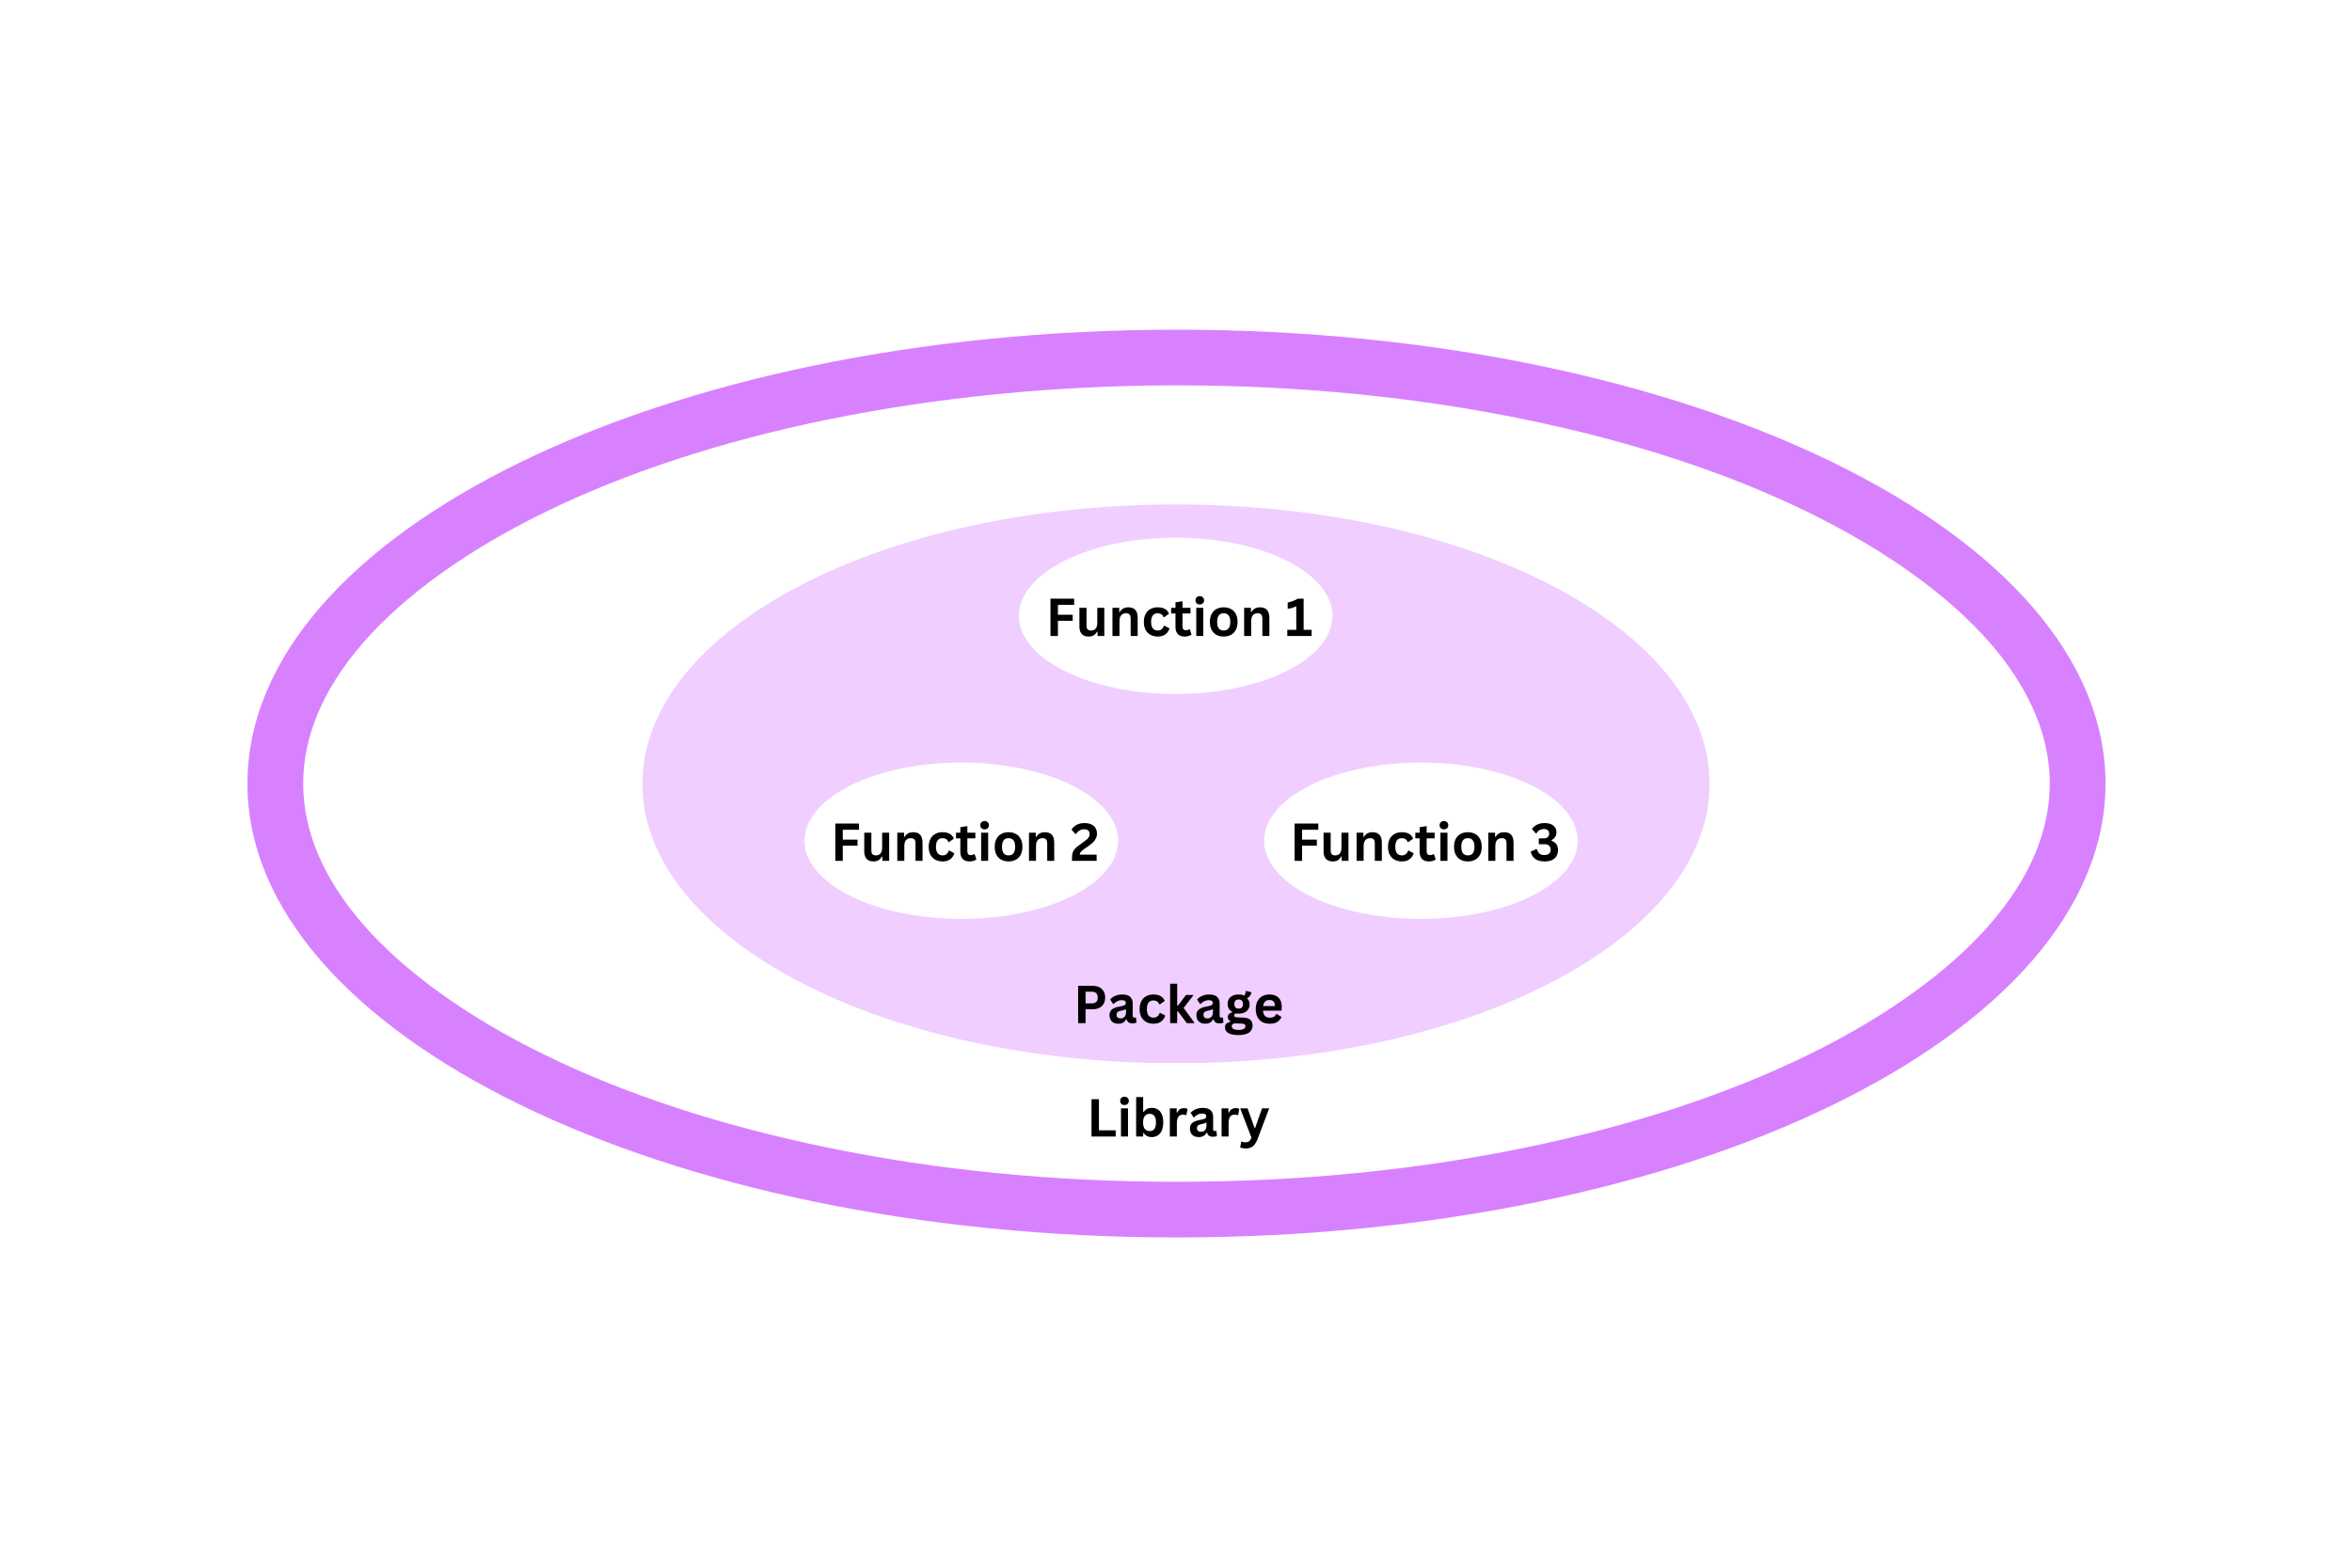 <svg xmlns="http://www.w3.org/2000/svg" xmlns:xlink="http://www.w3.org/1999/xlink" width="600" zoomAndPan="magnify" viewBox="0 0 450 300" height="400" preserveAspectRatio="xMidYMid meet" version="1.0"><defs><g/><clipPath id="70a4874e4c"><path d="M 47.34 63 L 402.84 63 L 402.84 236.945 L 47.34 236.945 Z M 47.34 63 " clip-rule="nonzero"/></clipPath><clipPath id="e07e61e5c4"><path d="M 122.91 96.535 L 327.09 96.535 L 327.09 203.941 L 122.91 203.941 Z M 122.91 96.535 " clip-rule="nonzero"/></clipPath><clipPath id="a82d5be6cc"><path d="M 225 96.535 C 168.617 96.535 122.91 120.473 122.91 150 C 122.91 179.527 168.617 203.465 225 203.465 C 281.383 203.465 327.09 179.527 327.09 150 C 327.09 120.473 281.383 96.535 225 96.535 " clip-rule="nonzero"/></clipPath><clipPath id="299b648134"><path d="M 194.938 102.848 L 254.938 102.848 L 254.938 132.848 L 194.938 132.848 Z M 194.938 102.848 " clip-rule="nonzero"/></clipPath><clipPath id="5f8ef3cfc7"><path d="M 153.922 145.883 L 213.922 145.883 L 213.922 175.883 L 153.922 175.883 Z M 153.922 145.883 " clip-rule="nonzero"/></clipPath><clipPath id="4f13f08b22"><path d="M 241.852 145.883 L 301.852 145.883 L 301.852 175.883 L 241.852 175.883 Z M 241.852 145.883 " clip-rule="nonzero"/></clipPath></defs><rect x="-45" width="540" fill="#ffffff" y="-30" height="360" fill-opacity="1"/><rect x="-45" width="540" fill="#ffffff" y="-30" height="360" fill-opacity="1"/><rect x="-45" width="540" fill="#ffffff" y="-30" height="360" fill-opacity="1"/><g clip-path="url(#70a4874e4c)"><path fill="#d881ff" d="M 225.09 73.742 C 248.34 73.742 270.879 75.945 292.137 80.348 C 312.402 84.539 330.602 90.504 346.102 98.102 C 360.891 105.348 372.906 114.012 380.801 123.102 C 388.336 131.836 392.176 140.855 392.176 149.945 C 392.176 159.039 388.336 168.059 380.801 176.793 C 372.906 185.883 360.891 194.547 346.102 201.793 C 330.602 209.391 312.402 215.355 292.137 219.547 C 270.949 223.949 248.41 226.152 225.09 226.152 C 201.77 226.152 179.301 223.949 158.043 219.547 C 137.781 215.355 119.578 209.391 104.078 201.793 C 89.289 194.547 77.273 185.883 69.383 176.793 C 61.844 168.059 58.004 159.039 58.004 149.945 C 58.004 140.855 61.844 131.836 69.383 123.102 C 77.273 114.012 89.289 105.348 104.078 98.102 C 119.578 90.504 137.781 84.539 158.043 80.348 C 179.301 76.016 201.84 73.742 225.09 73.742 M 225.09 63.09 C 126.902 63.09 47.34 102.008 47.34 149.945 C 47.34 197.887 126.902 236.805 225.09 236.805 C 323.281 236.805 402.84 197.957 402.84 149.945 C 402.84 102.008 323.281 63.09 225.09 63.09 Z M 225.09 63.09 " fill-opacity="1" fill-rule="nonzero"/></g><g clip-path="url(#e07e61e5c4)"><g clip-path="url(#a82d5be6cc)"><path fill="#f0ceff" d="M 122.91 96.535 L 327.09 96.535 L 327.09 203.41 L 122.91 203.41 Z M 122.91 96.535 " fill-opacity="1" fill-rule="nonzero"/></g></g><g clip-path="url(#299b648134)"><path fill="#ffffff" d="M 254.938 117.848 C 254.938 118.34 254.891 118.828 254.793 119.316 C 254.699 119.805 254.555 120.285 254.363 120.766 C 254.172 121.246 253.934 121.723 253.648 122.191 C 253.363 122.66 253.031 123.121 252.656 123.574 C 252.281 124.027 251.859 124.469 251.398 124.902 C 250.934 125.332 250.43 125.754 249.883 126.16 C 249.336 126.566 248.754 126.961 248.129 127.34 C 247.508 127.719 246.848 128.082 246.152 128.426 C 245.457 128.773 244.73 129.102 243.973 129.414 C 243.211 129.723 242.422 130.016 241.605 130.289 C 240.789 130.559 239.949 130.812 239.082 131.043 C 238.215 131.273 237.328 131.484 236.418 131.672 C 235.512 131.859 234.59 132.023 233.648 132.164 C 232.707 132.309 231.754 132.426 230.793 132.523 C 229.828 132.617 228.859 132.688 227.879 132.738 C 226.902 132.785 225.922 132.809 224.938 132.809 C 223.957 132.809 222.977 132.785 222 132.738 C 221.02 132.688 220.051 132.617 219.086 132.523 C 218.121 132.426 217.172 132.309 216.23 132.164 C 215.289 132.023 214.367 131.859 213.457 131.672 C 212.551 131.484 211.664 131.273 210.797 131.043 C 209.93 130.812 209.09 130.559 208.273 130.289 C 207.457 130.016 206.668 129.723 205.906 129.414 C 205.148 129.102 204.422 128.773 203.727 128.426 C 203.031 128.082 202.371 127.719 201.75 127.34 C 201.125 126.961 200.543 126.566 199.996 126.16 C 199.449 125.754 198.945 125.332 198.48 124.902 C 198.02 124.469 197.598 124.027 197.223 123.574 C 196.848 123.121 196.516 122.66 196.23 122.191 C 195.945 121.723 195.707 121.246 195.516 120.766 C 195.324 120.285 195.18 119.805 195.082 119.316 C 194.988 118.828 194.938 118.34 194.938 117.848 C 194.938 117.359 194.988 116.871 195.082 116.383 C 195.18 115.895 195.324 115.41 195.516 114.93 C 195.707 114.449 195.945 113.977 196.23 113.508 C 196.516 113.039 196.848 112.578 197.223 112.125 C 197.598 111.672 198.02 111.23 198.48 110.797 C 198.945 110.363 199.449 109.945 199.996 109.539 C 200.543 109.129 201.125 108.738 201.75 108.359 C 202.371 107.98 203.031 107.617 203.727 107.27 C 204.422 106.926 205.148 106.594 205.906 106.285 C 206.668 105.973 207.457 105.684 208.273 105.41 C 209.09 105.137 209.93 104.887 210.797 104.656 C 211.664 104.426 212.551 104.215 213.457 104.027 C 214.367 103.84 215.289 103.676 216.23 103.531 C 217.172 103.391 218.121 103.273 219.086 103.176 C 220.051 103.082 221.02 103.008 222 102.961 C 222.977 102.914 223.957 102.887 224.938 102.887 C 225.922 102.887 226.902 102.914 227.879 102.961 C 228.859 103.008 229.828 103.082 230.793 103.176 C 231.754 103.273 232.707 103.391 233.648 103.531 C 234.59 103.676 235.512 103.84 236.418 104.027 C 237.328 104.215 238.215 104.426 239.082 104.656 C 239.949 104.887 240.789 105.137 241.605 105.41 C 242.422 105.684 243.211 105.973 243.973 106.285 C 244.73 106.594 245.457 106.926 246.152 107.27 C 246.848 107.617 247.508 107.98 248.129 108.359 C 248.754 108.738 249.336 109.129 249.883 109.539 C 250.43 109.945 250.934 110.363 251.398 110.797 C 251.859 111.23 252.281 111.672 252.656 112.125 C 253.031 112.578 253.363 113.039 253.648 113.508 C 253.934 113.977 254.172 114.449 254.363 114.93 C 254.555 115.41 254.699 115.895 254.793 116.383 C 254.891 116.871 254.938 117.359 254.938 117.848 Z M 254.938 117.848 " fill-opacity="1" fill-rule="nonzero"/></g><g fill="#000000" fill-opacity="1"><g transform="translate(200.062, 121.704)"><g><path d="M 5.453 -7.141 L 5.453 -5.953 L 2.344 -5.953 L 2.344 -4.062 L 5.172 -4.062 L 5.172 -2.906 L 2.344 -2.906 L 2.344 0 L 0.922 0 L 0.922 -7.141 Z M 5.453 -7.141 "/></g></g></g><g fill="#000000" fill-opacity="1"><g transform="translate(205.832, 121.704)"><g><path d="M 2.469 0.109 C 1.863 0.109 1.414 -0.055 1.125 -0.391 C 0.832 -0.723 0.688 -1.195 0.688 -1.812 L 0.688 -5.391 L 2.047 -5.391 L 2.047 -1.984 C 2.047 -1.66 2.113 -1.422 2.25 -1.266 C 2.395 -1.117 2.617 -1.047 2.922 -1.047 C 3.297 -1.047 3.586 -1.164 3.797 -1.406 C 4.004 -1.656 4.109 -2.039 4.109 -2.562 L 4.109 -5.391 L 5.453 -5.391 L 5.453 0 L 4.156 0 L 4.156 -0.797 L 4.047 -0.812 C 3.879 -0.508 3.672 -0.281 3.422 -0.125 C 3.172 0.031 2.852 0.109 2.469 0.109 Z M 2.469 0.109 "/></g></g></g><g fill="#000000" fill-opacity="1"><g transform="translate(212.06, 121.704)"><g><path d="M 0.781 0 L 0.781 -5.391 L 2.078 -5.391 L 2.078 -4.594 L 2.172 -4.578 C 2.516 -5.18 3.062 -5.484 3.812 -5.484 C 4.426 -5.484 4.879 -5.312 5.172 -4.969 C 5.461 -4.633 5.609 -4.145 5.609 -3.5 L 5.609 0 L 4.266 0 L 4.266 -3.328 C 4.266 -3.691 4.191 -3.953 4.047 -4.109 C 3.898 -4.266 3.672 -4.344 3.359 -4.344 C 2.973 -4.344 2.672 -4.219 2.453 -3.969 C 2.234 -3.719 2.125 -3.32 2.125 -2.781 L 2.125 0 Z M 0.781 0 "/></g></g></g><g fill="#000000" fill-opacity="1"><g transform="translate(218.366, 121.704)"><g><path d="M 3.141 0.109 C 2.617 0.109 2.156 0 1.75 -0.219 C 1.352 -0.438 1.039 -0.754 0.812 -1.172 C 0.594 -1.598 0.484 -2.102 0.484 -2.688 C 0.484 -3.281 0.594 -3.785 0.812 -4.203 C 1.039 -4.629 1.352 -4.945 1.75 -5.156 C 2.145 -5.375 2.598 -5.484 3.109 -5.484 C 4.242 -5.484 4.973 -5.07 5.297 -4.25 L 4.375 -3.594 L 4.266 -3.594 C 4.16 -3.844 4.016 -4.031 3.828 -4.156 C 3.648 -4.281 3.41 -4.344 3.109 -4.344 C 2.723 -4.344 2.422 -4.207 2.203 -3.938 C 1.984 -3.664 1.875 -3.25 1.875 -2.688 C 1.875 -2.133 1.984 -1.723 2.203 -1.453 C 2.43 -1.18 2.742 -1.047 3.141 -1.047 C 3.43 -1.047 3.676 -1.125 3.875 -1.281 C 4.082 -1.438 4.234 -1.664 4.328 -1.969 L 4.422 -1.969 L 5.391 -1.453 C 5.254 -0.992 5 -0.617 4.625 -0.328 C 4.258 -0.035 3.766 0.109 3.141 0.109 Z M 3.141 0.109 "/></g></g></g><g fill="#000000" fill-opacity="1"><g transform="translate(223.915, 121.704)"><g><path d="M 3.719 -1.281 L 4.062 -0.281 C 3.914 -0.164 3.734 -0.07 3.516 0 C 3.297 0.07 3.047 0.109 2.766 0.109 C 2.18 0.109 1.738 -0.047 1.438 -0.359 C 1.133 -0.68 0.984 -1.148 0.984 -1.766 L 0.984 -4.312 L 0.156 -4.312 L 0.156 -5.391 L 0.984 -5.391 L 0.984 -6.438 L 2.328 -6.656 L 2.328 -5.391 L 3.859 -5.391 L 3.859 -4.312 L 2.328 -4.312 L 2.328 -1.859 C 2.328 -1.586 2.383 -1.391 2.5 -1.266 C 2.613 -1.148 2.773 -1.094 2.984 -1.094 C 3.223 -1.094 3.43 -1.156 3.609 -1.281 Z M 3.719 -1.281 "/></g></g></g><g fill="#000000" fill-opacity="1"><g transform="translate(228.098, 121.704)"><g><path d="M 1.453 -6.031 C 1.203 -6.031 1 -6.102 0.844 -6.25 C 0.695 -6.395 0.625 -6.586 0.625 -6.828 C 0.625 -7.055 0.695 -7.242 0.844 -7.391 C 1 -7.547 1.203 -7.625 1.453 -7.625 C 1.609 -7.625 1.75 -7.586 1.875 -7.516 C 2.008 -7.441 2.109 -7.348 2.172 -7.234 C 2.242 -7.117 2.281 -6.984 2.281 -6.828 C 2.281 -6.672 2.242 -6.531 2.172 -6.406 C 2.109 -6.289 2.008 -6.195 1.875 -6.125 C 1.75 -6.062 1.609 -6.031 1.453 -6.031 Z M 0.781 0 L 0.781 -5.391 L 2.125 -5.391 L 2.125 0 Z M 0.781 0 "/></g></g></g><g fill="#000000" fill-opacity="1"><g transform="translate(230.998, 121.704)"><g><path d="M 3.125 0.109 C 2.602 0.109 2.141 0 1.734 -0.219 C 1.336 -0.438 1.031 -0.754 0.812 -1.172 C 0.594 -1.586 0.484 -2.094 0.484 -2.688 C 0.484 -3.281 0.594 -3.785 0.812 -4.203 C 1.031 -4.629 1.336 -4.945 1.734 -5.156 C 2.141 -5.375 2.602 -5.484 3.125 -5.484 C 3.656 -5.484 4.117 -5.375 4.516 -5.156 C 4.922 -4.945 5.234 -4.629 5.453 -4.203 C 5.672 -3.785 5.781 -3.281 5.781 -2.688 C 5.781 -2.094 5.672 -1.586 5.453 -1.172 C 5.234 -0.754 4.922 -0.438 4.516 -0.219 C 4.117 0 3.656 0.109 3.125 0.109 Z M 3.125 -1.047 C 3.969 -1.047 4.391 -1.594 4.391 -2.688 C 4.391 -3.258 4.281 -3.676 4.062 -3.938 C 3.844 -4.207 3.531 -4.344 3.125 -4.344 C 2.289 -4.344 1.875 -3.789 1.875 -2.688 C 1.875 -1.594 2.289 -1.047 3.125 -1.047 Z M 3.125 -1.047 "/></g></g></g><g fill="#000000" fill-opacity="1"><g transform="translate(237.255, 121.704)"><g><path d="M 0.781 0 L 0.781 -5.391 L 2.078 -5.391 L 2.078 -4.594 L 2.172 -4.578 C 2.516 -5.18 3.062 -5.484 3.812 -5.484 C 4.426 -5.484 4.879 -5.312 5.172 -4.969 C 5.461 -4.633 5.609 -4.145 5.609 -3.5 L 5.609 0 L 4.266 0 L 4.266 -3.328 C 4.266 -3.691 4.191 -3.953 4.047 -4.109 C 3.898 -4.266 3.672 -4.344 3.359 -4.344 C 2.973 -4.344 2.672 -4.219 2.453 -3.969 C 2.234 -3.719 2.125 -3.32 2.125 -2.781 L 2.125 0 Z M 0.781 0 "/></g></g></g><g fill="#000000" fill-opacity="1"><g transform="translate(243.561, 121.704)"><g/></g></g><g fill="#000000" fill-opacity="1"><g transform="translate(245.919, 121.704)"><g><path d="M 0.375 0 L 0.375 -1.172 L 2.094 -1.172 L 2.094 -5.609 L 1.984 -5.641 C 1.742 -5.523 1.504 -5.43 1.266 -5.359 C 1.023 -5.297 0.754 -5.242 0.453 -5.203 L 0.453 -6.406 C 1.242 -6.57 1.883 -6.816 2.375 -7.141 L 3.5 -7.141 L 3.5 -1.172 L 5.031 -1.172 L 5.031 0 Z M 0.375 0 "/></g></g></g><g clip-path="url(#5f8ef3cfc7)"><path fill="#ffffff" d="M 213.922 160.883 C 213.922 161.375 213.875 161.863 213.777 162.352 C 213.68 162.836 213.539 163.32 213.344 163.801 C 213.152 164.281 212.914 164.758 212.629 165.227 C 212.344 165.695 212.016 166.156 211.637 166.609 C 211.262 167.062 210.844 167.504 210.379 167.934 C 209.918 168.367 209.41 168.789 208.867 169.195 C 208.32 169.602 207.734 169.996 207.113 170.375 C 206.488 170.754 205.828 171.117 205.137 171.461 C 204.441 171.809 203.715 172.137 202.953 172.449 C 202.195 172.758 201.406 173.051 200.59 173.32 C 199.773 173.594 198.93 173.848 198.062 174.078 C 197.199 174.309 196.309 174.516 195.402 174.703 C 194.496 174.891 193.57 175.059 192.629 175.199 C 191.691 175.34 190.738 175.461 189.773 175.555 C 188.812 175.652 187.84 175.723 186.863 175.77 C 185.883 175.82 184.906 175.844 183.922 175.844 C 182.941 175.844 181.961 175.82 180.98 175.77 C 180.004 175.723 179.031 175.652 178.07 175.555 C 177.105 175.461 176.152 175.34 175.215 175.199 C 174.273 175.059 173.348 174.891 172.441 174.703 C 171.535 174.516 170.648 174.309 169.781 174.078 C 168.914 173.848 168.07 173.594 167.254 173.32 C 166.438 173.051 165.648 172.758 164.891 172.449 C 164.129 172.137 163.402 171.809 162.707 171.461 C 162.016 171.117 161.355 170.754 160.73 170.375 C 160.109 169.996 159.523 169.602 158.977 169.195 C 158.434 168.789 157.926 168.367 157.465 167.934 C 157 167.504 156.582 167.062 156.207 166.609 C 155.828 166.156 155.5 165.695 155.215 165.227 C 154.93 164.758 154.691 164.281 154.5 163.801 C 154.309 163.32 154.164 162.836 154.066 162.352 C 153.969 161.863 153.922 161.375 153.922 160.883 C 153.922 160.395 153.969 159.906 154.066 159.418 C 154.164 158.93 154.309 158.445 154.5 157.965 C 154.691 157.484 154.93 157.008 155.215 156.539 C 155.5 156.07 155.828 155.609 156.207 155.16 C 156.582 154.707 157 154.262 157.465 153.832 C 157.926 153.398 158.434 152.98 158.977 152.57 C 159.523 152.164 160.109 151.77 160.73 151.395 C 161.355 151.016 162.016 150.652 162.707 150.305 C 163.402 149.957 164.129 149.629 164.891 149.32 C 165.648 149.008 166.438 148.715 167.254 148.445 C 168.07 148.172 168.914 147.922 169.781 147.691 C 170.648 147.457 171.535 147.25 172.441 147.062 C 173.348 146.875 174.273 146.711 175.215 146.566 C 176.152 146.426 177.105 146.305 178.07 146.211 C 179.031 146.113 180.004 146.043 180.98 145.996 C 181.961 145.945 182.941 145.922 183.922 145.922 C 184.906 145.922 185.883 145.945 186.863 145.996 C 187.84 146.043 188.812 146.113 189.773 146.211 C 190.738 146.305 191.691 146.426 192.629 146.566 C 193.57 146.711 194.496 146.875 195.402 147.062 C 196.309 147.25 197.199 147.457 198.062 147.691 C 198.93 147.922 199.773 148.172 200.59 148.445 C 201.406 148.715 202.195 149.008 202.953 149.32 C 203.715 149.629 204.441 149.957 205.137 150.305 C 205.828 150.652 206.488 151.016 207.113 151.395 C 207.734 151.77 208.32 152.164 208.867 152.57 C 209.41 152.98 209.918 153.398 210.379 153.832 C 210.844 154.262 211.262 154.707 211.637 155.16 C 212.016 155.609 212.344 156.07 212.629 156.539 C 212.914 157.008 213.152 157.484 213.344 157.965 C 213.539 158.445 213.68 158.93 213.777 159.418 C 213.875 159.906 213.922 160.395 213.922 160.883 Z M 213.922 160.883 " fill-opacity="1" fill-rule="nonzero"/></g><g fill="#000000" fill-opacity="1"><g transform="translate(158.899, 164.739)"><g><path d="M 5.453 -7.141 L 5.453 -5.953 L 2.344 -5.953 L 2.344 -4.062 L 5.172 -4.062 L 5.172 -2.906 L 2.344 -2.906 L 2.344 0 L 0.922 0 L 0.922 -7.141 Z M 5.453 -7.141 "/></g></g></g><g fill="#000000" fill-opacity="1"><g transform="translate(164.668, 164.739)"><g><path d="M 2.469 0.109 C 1.863 0.109 1.414 -0.055 1.125 -0.391 C 0.832 -0.723 0.688 -1.195 0.688 -1.812 L 0.688 -5.391 L 2.047 -5.391 L 2.047 -1.984 C 2.047 -1.66 2.113 -1.422 2.25 -1.266 C 2.395 -1.117 2.617 -1.047 2.922 -1.047 C 3.297 -1.047 3.586 -1.164 3.797 -1.406 C 4.004 -1.656 4.109 -2.039 4.109 -2.562 L 4.109 -5.391 L 5.453 -5.391 L 5.453 0 L 4.156 0 L 4.156 -0.797 L 4.047 -0.812 C 3.879 -0.508 3.672 -0.281 3.422 -0.125 C 3.172 0.031 2.852 0.109 2.469 0.109 Z M 2.469 0.109 "/></g></g></g><g fill="#000000" fill-opacity="1"><g transform="translate(170.896, 164.739)"><g><path d="M 0.781 0 L 0.781 -5.391 L 2.078 -5.391 L 2.078 -4.594 L 2.172 -4.578 C 2.516 -5.18 3.062 -5.484 3.812 -5.484 C 4.426 -5.484 4.879 -5.312 5.172 -4.969 C 5.461 -4.633 5.609 -4.145 5.609 -3.5 L 5.609 0 L 4.266 0 L 4.266 -3.328 C 4.266 -3.691 4.191 -3.953 4.047 -4.109 C 3.898 -4.266 3.672 -4.344 3.359 -4.344 C 2.973 -4.344 2.672 -4.219 2.453 -3.969 C 2.234 -3.719 2.125 -3.32 2.125 -2.781 L 2.125 0 Z M 0.781 0 "/></g></g></g><g fill="#000000" fill-opacity="1"><g transform="translate(177.202, 164.739)"><g><path d="M 3.141 0.109 C 2.617 0.109 2.156 0 1.75 -0.219 C 1.352 -0.438 1.039 -0.754 0.812 -1.172 C 0.594 -1.598 0.484 -2.102 0.484 -2.688 C 0.484 -3.281 0.594 -3.785 0.812 -4.203 C 1.039 -4.629 1.352 -4.945 1.75 -5.156 C 2.145 -5.375 2.598 -5.484 3.109 -5.484 C 4.242 -5.484 4.973 -5.07 5.297 -4.25 L 4.375 -3.594 L 4.266 -3.594 C 4.16 -3.844 4.016 -4.031 3.828 -4.156 C 3.648 -4.281 3.41 -4.344 3.109 -4.344 C 2.723 -4.344 2.422 -4.207 2.203 -3.938 C 1.984 -3.664 1.875 -3.25 1.875 -2.688 C 1.875 -2.133 1.984 -1.723 2.203 -1.453 C 2.43 -1.18 2.742 -1.047 3.141 -1.047 C 3.43 -1.047 3.676 -1.125 3.875 -1.281 C 4.082 -1.438 4.234 -1.664 4.328 -1.969 L 4.422 -1.969 L 5.391 -1.453 C 5.254 -0.992 5 -0.617 4.625 -0.328 C 4.258 -0.035 3.766 0.109 3.141 0.109 Z M 3.141 0.109 "/></g></g></g><g fill="#000000" fill-opacity="1"><g transform="translate(182.752, 164.739)"><g><path d="M 3.719 -1.281 L 4.062 -0.281 C 3.914 -0.164 3.734 -0.07 3.516 0 C 3.297 0.07 3.047 0.109 2.766 0.109 C 2.18 0.109 1.738 -0.047 1.438 -0.359 C 1.133 -0.68 0.984 -1.148 0.984 -1.766 L 0.984 -4.312 L 0.156 -4.312 L 0.156 -5.391 L 0.984 -5.391 L 0.984 -6.438 L 2.328 -6.656 L 2.328 -5.391 L 3.859 -5.391 L 3.859 -4.312 L 2.328 -4.312 L 2.328 -1.859 C 2.328 -1.586 2.383 -1.391 2.5 -1.266 C 2.613 -1.148 2.773 -1.094 2.984 -1.094 C 3.223 -1.094 3.43 -1.156 3.609 -1.281 Z M 3.719 -1.281 "/></g></g></g><g fill="#000000" fill-opacity="1"><g transform="translate(186.935, 164.739)"><g><path d="M 1.453 -6.031 C 1.203 -6.031 1 -6.102 0.844 -6.25 C 0.695 -6.395 0.625 -6.586 0.625 -6.828 C 0.625 -7.055 0.695 -7.242 0.844 -7.391 C 1 -7.547 1.203 -7.625 1.453 -7.625 C 1.609 -7.625 1.75 -7.586 1.875 -7.516 C 2.008 -7.441 2.109 -7.348 2.172 -7.234 C 2.242 -7.117 2.281 -6.984 2.281 -6.828 C 2.281 -6.672 2.242 -6.531 2.172 -6.406 C 2.109 -6.289 2.008 -6.195 1.875 -6.125 C 1.75 -6.062 1.609 -6.031 1.453 -6.031 Z M 0.781 0 L 0.781 -5.391 L 2.125 -5.391 L 2.125 0 Z M 0.781 0 "/></g></g></g><g fill="#000000" fill-opacity="1"><g transform="translate(189.834, 164.739)"><g><path d="M 3.125 0.109 C 2.602 0.109 2.141 0 1.734 -0.219 C 1.336 -0.438 1.031 -0.754 0.812 -1.172 C 0.594 -1.586 0.484 -2.094 0.484 -2.688 C 0.484 -3.281 0.594 -3.785 0.812 -4.203 C 1.031 -4.629 1.336 -4.945 1.734 -5.156 C 2.141 -5.375 2.602 -5.484 3.125 -5.484 C 3.656 -5.484 4.117 -5.375 4.516 -5.156 C 4.922 -4.945 5.234 -4.629 5.453 -4.203 C 5.672 -3.785 5.781 -3.281 5.781 -2.688 C 5.781 -2.094 5.672 -1.586 5.453 -1.172 C 5.234 -0.754 4.922 -0.438 4.516 -0.219 C 4.117 0 3.656 0.109 3.125 0.109 Z M 3.125 -1.047 C 3.969 -1.047 4.391 -1.594 4.391 -2.688 C 4.391 -3.258 4.281 -3.676 4.062 -3.938 C 3.844 -4.207 3.531 -4.344 3.125 -4.344 C 2.289 -4.344 1.875 -3.789 1.875 -2.688 C 1.875 -1.594 2.289 -1.047 3.125 -1.047 Z M 3.125 -1.047 "/></g></g></g><g fill="#000000" fill-opacity="1"><g transform="translate(196.091, 164.739)"><g><path d="M 0.781 0 L 0.781 -5.391 L 2.078 -5.391 L 2.078 -4.594 L 2.172 -4.578 C 2.516 -5.18 3.062 -5.484 3.812 -5.484 C 4.426 -5.484 4.879 -5.312 5.172 -4.969 C 5.461 -4.633 5.609 -4.145 5.609 -3.5 L 5.609 0 L 4.266 0 L 4.266 -3.328 C 4.266 -3.691 4.191 -3.953 4.047 -4.109 C 3.898 -4.266 3.672 -4.344 3.359 -4.344 C 2.973 -4.344 2.672 -4.219 2.453 -3.969 C 2.234 -3.719 2.125 -3.32 2.125 -2.781 L 2.125 0 Z M 0.781 0 "/></g></g></g><g fill="#000000" fill-opacity="1"><g transform="translate(202.397, 164.739)"><g/></g></g><g fill="#000000" fill-opacity="1"><g transform="translate(204.755, 164.739)"><g><path d="M 0.344 -0.562 C 0.344 -0.957 0.383 -1.289 0.469 -1.562 C 0.562 -1.832 0.703 -2.078 0.891 -2.297 C 1.086 -2.523 1.367 -2.766 1.734 -3.016 L 2.688 -3.719 C 2.945 -3.895 3.145 -4.051 3.281 -4.188 C 3.426 -4.332 3.535 -4.477 3.609 -4.625 C 3.68 -4.77 3.719 -4.941 3.719 -5.141 C 3.719 -5.43 3.629 -5.656 3.453 -5.812 C 3.285 -5.969 3.023 -6.047 2.672 -6.047 C 2.328 -6.047 2.023 -5.961 1.766 -5.797 C 1.504 -5.641 1.285 -5.422 1.109 -5.141 L 1.016 -5.125 L 0.25 -5.984 C 0.5 -6.359 0.828 -6.66 1.234 -6.891 C 1.641 -7.117 2.133 -7.234 2.719 -7.234 C 3.258 -7.234 3.707 -7.145 4.062 -6.969 C 4.426 -6.801 4.691 -6.562 4.859 -6.25 C 5.035 -5.945 5.125 -5.598 5.125 -5.203 C 5.125 -4.867 5.051 -4.562 4.906 -4.281 C 4.77 -4 4.578 -3.738 4.328 -3.5 C 4.078 -3.27 3.754 -3.016 3.359 -2.734 L 2.516 -2.156 C 2.266 -1.969 2.086 -1.801 1.984 -1.656 C 1.891 -1.52 1.844 -1.363 1.844 -1.188 L 5.062 -1.188 L 5.062 0 L 0.344 0 Z M 0.344 -0.562 "/></g></g></g><g clip-path="url(#4f13f08b22)"><path fill="#ffffff" d="M 301.852 160.883 C 301.852 161.375 301.805 161.863 301.707 162.352 C 301.613 162.836 301.469 163.32 301.277 163.801 C 301.086 164.281 300.848 164.758 300.562 165.227 C 300.277 165.695 299.945 166.156 299.57 166.609 C 299.195 167.062 298.773 167.504 298.312 167.934 C 297.848 168.367 297.344 168.789 296.797 169.195 C 296.25 169.602 295.668 169.996 295.043 170.375 C 294.422 170.754 293.762 171.117 293.066 171.461 C 292.371 171.809 291.645 172.137 290.887 172.449 C 290.125 172.758 289.336 173.051 288.52 173.32 C 287.703 173.594 286.863 173.848 285.996 174.078 C 285.129 174.309 284.242 174.516 283.332 174.703 C 282.426 174.891 281.5 175.059 280.562 175.199 C 279.621 175.34 278.668 175.461 277.707 175.555 C 276.742 175.652 275.77 175.723 274.793 175.77 C 273.816 175.82 272.836 175.844 271.852 175.844 C 270.871 175.844 269.891 175.82 268.914 175.77 C 267.934 175.723 266.965 175.652 266 175.555 C 265.035 175.461 264.086 175.34 263.145 175.199 C 262.203 175.059 261.281 174.891 260.371 174.703 C 259.465 174.516 258.578 174.309 257.711 174.078 C 256.844 173.848 256.004 173.594 255.188 173.32 C 254.367 173.051 253.582 172.758 252.82 172.449 C 252.062 172.137 251.336 171.809 250.641 171.461 C 249.945 171.117 249.285 170.754 248.664 170.375 C 248.039 169.996 247.453 169.602 246.91 169.195 C 246.363 168.789 245.859 168.367 245.395 167.934 C 244.934 167.504 244.512 167.062 244.137 166.609 C 243.762 166.156 243.43 165.695 243.145 165.227 C 242.859 164.758 242.621 164.281 242.43 163.801 C 242.238 163.32 242.094 162.836 241.996 162.352 C 241.902 161.863 241.852 161.375 241.852 160.883 C 241.852 160.395 241.902 159.906 241.996 159.418 C 242.094 158.93 242.238 158.445 242.43 157.965 C 242.621 157.484 242.859 157.008 243.145 156.539 C 243.43 156.07 243.762 155.609 244.137 155.16 C 244.512 154.707 244.934 154.262 245.395 153.832 C 245.859 153.398 246.363 152.98 246.91 152.57 C 247.453 152.164 248.039 151.77 248.664 151.395 C 249.285 151.016 249.945 150.652 250.641 150.305 C 251.336 149.957 252.062 149.629 252.82 149.32 C 253.582 149.008 254.367 148.715 255.188 148.445 C 256.004 148.172 256.844 147.922 257.711 147.691 C 258.578 147.457 259.465 147.25 260.371 147.062 C 261.281 146.875 262.203 146.711 263.145 146.566 C 264.086 146.426 265.035 146.305 266 146.211 C 266.965 146.113 267.934 146.043 268.914 145.996 C 269.891 145.945 270.871 145.922 271.852 145.922 C 272.836 145.922 273.816 145.945 274.793 145.996 C 275.77 146.043 276.742 146.113 277.707 146.211 C 278.668 146.305 279.621 146.426 280.562 146.566 C 281.5 146.711 282.426 146.875 283.332 147.062 C 284.242 147.25 285.129 147.457 285.996 147.691 C 286.863 147.922 287.703 148.172 288.52 148.445 C 289.336 148.715 290.125 149.008 290.887 149.32 C 291.645 149.629 292.371 149.957 293.066 150.305 C 293.762 150.652 294.422 151.016 295.043 151.395 C 295.668 151.77 296.25 152.164 296.797 152.57 C 297.344 152.98 297.848 153.398 298.312 153.832 C 298.773 154.262 299.195 154.707 299.57 155.16 C 299.945 155.609 300.277 156.07 300.562 156.539 C 300.848 157.008 301.086 157.484 301.277 157.965 C 301.469 158.445 301.613 158.93 301.707 159.418 C 301.805 159.906 301.852 160.395 301.852 160.883 Z M 301.852 160.883 " fill-opacity="1" fill-rule="nonzero"/></g><g fill="#000000" fill-opacity="1"><g transform="translate(246.777, 164.739)"><g><path d="M 5.453 -7.141 L 5.453 -5.953 L 2.344 -5.953 L 2.344 -4.062 L 5.172 -4.062 L 5.172 -2.906 L 2.344 -2.906 L 2.344 0 L 0.922 0 L 0.922 -7.141 Z M 5.453 -7.141 "/></g></g></g><g fill="#000000" fill-opacity="1"><g transform="translate(252.546, 164.739)"><g><path d="M 2.469 0.109 C 1.863 0.109 1.414 -0.055 1.125 -0.391 C 0.832 -0.723 0.688 -1.195 0.688 -1.812 L 0.688 -5.391 L 2.047 -5.391 L 2.047 -1.984 C 2.047 -1.66 2.113 -1.422 2.25 -1.266 C 2.395 -1.117 2.617 -1.047 2.922 -1.047 C 3.297 -1.047 3.586 -1.164 3.797 -1.406 C 4.004 -1.656 4.109 -2.039 4.109 -2.562 L 4.109 -5.391 L 5.453 -5.391 L 5.453 0 L 4.156 0 L 4.156 -0.797 L 4.047 -0.812 C 3.879 -0.508 3.672 -0.281 3.422 -0.125 C 3.172 0.031 2.852 0.109 2.469 0.109 Z M 2.469 0.109 "/></g></g></g><g fill="#000000" fill-opacity="1"><g transform="translate(258.774, 164.739)"><g><path d="M 0.781 0 L 0.781 -5.391 L 2.078 -5.391 L 2.078 -4.594 L 2.172 -4.578 C 2.516 -5.18 3.062 -5.484 3.812 -5.484 C 4.426 -5.484 4.879 -5.312 5.172 -4.969 C 5.461 -4.633 5.609 -4.145 5.609 -3.5 L 5.609 0 L 4.266 0 L 4.266 -3.328 C 4.266 -3.691 4.191 -3.953 4.047 -4.109 C 3.898 -4.266 3.672 -4.344 3.359 -4.344 C 2.973 -4.344 2.672 -4.219 2.453 -3.969 C 2.234 -3.719 2.125 -3.32 2.125 -2.781 L 2.125 0 Z M 0.781 0 "/></g></g></g><g fill="#000000" fill-opacity="1"><g transform="translate(265.08, 164.739)"><g><path d="M 3.141 0.109 C 2.617 0.109 2.156 0 1.75 -0.219 C 1.352 -0.438 1.039 -0.754 0.812 -1.172 C 0.594 -1.598 0.484 -2.102 0.484 -2.688 C 0.484 -3.281 0.594 -3.785 0.812 -4.203 C 1.039 -4.629 1.352 -4.945 1.75 -5.156 C 2.145 -5.375 2.598 -5.484 3.109 -5.484 C 4.242 -5.484 4.973 -5.07 5.297 -4.25 L 4.375 -3.594 L 4.266 -3.594 C 4.16 -3.844 4.016 -4.031 3.828 -4.156 C 3.648 -4.281 3.41 -4.344 3.109 -4.344 C 2.723 -4.344 2.422 -4.207 2.203 -3.938 C 1.984 -3.664 1.875 -3.25 1.875 -2.688 C 1.875 -2.133 1.984 -1.723 2.203 -1.453 C 2.43 -1.18 2.742 -1.047 3.141 -1.047 C 3.43 -1.047 3.676 -1.125 3.875 -1.281 C 4.082 -1.438 4.234 -1.664 4.328 -1.969 L 4.422 -1.969 L 5.391 -1.453 C 5.254 -0.992 5 -0.617 4.625 -0.328 C 4.258 -0.035 3.766 0.109 3.141 0.109 Z M 3.141 0.109 "/></g></g></g><g fill="#000000" fill-opacity="1"><g transform="translate(270.63, 164.739)"><g><path d="M 3.719 -1.281 L 4.062 -0.281 C 3.914 -0.164 3.734 -0.07 3.516 0 C 3.297 0.07 3.047 0.109 2.766 0.109 C 2.18 0.109 1.738 -0.047 1.438 -0.359 C 1.133 -0.68 0.984 -1.148 0.984 -1.766 L 0.984 -4.312 L 0.156 -4.312 L 0.156 -5.391 L 0.984 -5.391 L 0.984 -6.438 L 2.328 -6.656 L 2.328 -5.391 L 3.859 -5.391 L 3.859 -4.312 L 2.328 -4.312 L 2.328 -1.859 C 2.328 -1.586 2.383 -1.391 2.5 -1.266 C 2.613 -1.148 2.773 -1.094 2.984 -1.094 C 3.223 -1.094 3.43 -1.156 3.609 -1.281 Z M 3.719 -1.281 "/></g></g></g><g fill="#000000" fill-opacity="1"><g transform="translate(274.813, 164.739)"><g><path d="M 1.453 -6.031 C 1.203 -6.031 1 -6.102 0.844 -6.25 C 0.695 -6.395 0.625 -6.586 0.625 -6.828 C 0.625 -7.055 0.695 -7.242 0.844 -7.391 C 1 -7.547 1.203 -7.625 1.453 -7.625 C 1.609 -7.625 1.75 -7.586 1.875 -7.516 C 2.008 -7.441 2.109 -7.348 2.172 -7.234 C 2.242 -7.117 2.281 -6.984 2.281 -6.828 C 2.281 -6.672 2.242 -6.531 2.172 -6.406 C 2.109 -6.289 2.008 -6.195 1.875 -6.125 C 1.75 -6.062 1.609 -6.031 1.453 -6.031 Z M 0.781 0 L 0.781 -5.391 L 2.125 -5.391 L 2.125 0 Z M 0.781 0 "/></g></g></g><g fill="#000000" fill-opacity="1"><g transform="translate(277.712, 164.739)"><g><path d="M 3.125 0.109 C 2.602 0.109 2.141 0 1.734 -0.219 C 1.336 -0.438 1.031 -0.754 0.812 -1.172 C 0.594 -1.586 0.484 -2.094 0.484 -2.688 C 0.484 -3.281 0.594 -3.785 0.812 -4.203 C 1.031 -4.629 1.336 -4.945 1.734 -5.156 C 2.141 -5.375 2.602 -5.484 3.125 -5.484 C 3.656 -5.484 4.117 -5.375 4.516 -5.156 C 4.922 -4.945 5.234 -4.629 5.453 -4.203 C 5.672 -3.785 5.781 -3.281 5.781 -2.688 C 5.781 -2.094 5.672 -1.586 5.453 -1.172 C 5.234 -0.754 4.922 -0.438 4.516 -0.219 C 4.117 0 3.656 0.109 3.125 0.109 Z M 3.125 -1.047 C 3.969 -1.047 4.391 -1.594 4.391 -2.688 C 4.391 -3.258 4.281 -3.676 4.062 -3.938 C 3.844 -4.207 3.531 -4.344 3.125 -4.344 C 2.289 -4.344 1.875 -3.789 1.875 -2.688 C 1.875 -1.594 2.289 -1.047 3.125 -1.047 Z M 3.125 -1.047 "/></g></g></g><g fill="#000000" fill-opacity="1"><g transform="translate(283.97, 164.739)"><g><path d="M 0.781 0 L 0.781 -5.391 L 2.078 -5.391 L 2.078 -4.594 L 2.172 -4.578 C 2.516 -5.18 3.062 -5.484 3.812 -5.484 C 4.426 -5.484 4.879 -5.312 5.172 -4.969 C 5.461 -4.633 5.609 -4.145 5.609 -3.5 L 5.609 0 L 4.266 0 L 4.266 -3.328 C 4.266 -3.691 4.191 -3.953 4.047 -4.109 C 3.898 -4.266 3.672 -4.344 3.359 -4.344 C 2.973 -4.344 2.672 -4.219 2.453 -3.969 C 2.234 -3.719 2.125 -3.32 2.125 -2.781 L 2.125 0 Z M 0.781 0 "/></g></g></g><g fill="#000000" fill-opacity="1"><g transform="translate(290.276, 164.739)"><g/></g></g><g fill="#000000" fill-opacity="1"><g transform="translate(292.633, 164.739)"><g><path d="M 2.906 0.109 C 2.145 0.109 1.539 -0.051 1.094 -0.375 C 0.645 -0.707 0.359 -1.172 0.234 -1.766 L 1.297 -2.25 L 1.422 -2.234 C 1.535 -1.836 1.703 -1.551 1.922 -1.375 C 2.148 -1.195 2.461 -1.109 2.859 -1.109 C 3.242 -1.109 3.535 -1.195 3.734 -1.375 C 3.941 -1.551 4.047 -1.812 4.047 -2.156 C 4.047 -2.488 3.941 -2.742 3.734 -2.922 C 3.535 -3.098 3.242 -3.188 2.859 -3.188 L 1.781 -3.188 L 1.781 -4.297 L 2.719 -4.297 C 3.039 -4.297 3.297 -4.375 3.484 -4.531 C 3.672 -4.688 3.766 -4.914 3.766 -5.219 C 3.766 -5.508 3.676 -5.727 3.5 -5.875 C 3.32 -6.02 3.078 -6.094 2.766 -6.094 C 2.453 -6.094 2.172 -6.02 1.922 -5.875 C 1.672 -5.727 1.473 -5.523 1.328 -5.266 L 1.219 -5.25 L 0.469 -6.109 C 0.719 -6.453 1.039 -6.723 1.438 -6.922 C 1.832 -7.129 2.301 -7.234 2.844 -7.234 C 3.594 -7.234 4.164 -7.078 4.562 -6.766 C 4.957 -6.453 5.156 -6.016 5.156 -5.453 C 5.156 -5.109 5.07 -4.816 4.906 -4.578 C 4.75 -4.336 4.52 -4.129 4.219 -3.953 L 4.219 -3.844 C 5.039 -3.551 5.453 -2.969 5.453 -2.094 C 5.453 -1.645 5.359 -1.254 5.172 -0.922 C 4.984 -0.598 4.695 -0.344 4.312 -0.156 C 3.938 0.02 3.469 0.109 2.906 0.109 Z M 2.906 0.109 "/></g></g></g><g fill="#000000" fill-opacity="1"><g transform="translate(207.914, 217.491)"><g><path d="M 2.344 -7.141 L 2.344 -1.188 L 5.547 -1.188 L 5.547 0 L 0.922 0 L 0.922 -7.141 Z M 2.344 -7.141 "/></g></g></g><g fill="#000000" fill-opacity="1"><g transform="translate(213.693, 217.491)"><g><path d="M 1.453 -6.031 C 1.203 -6.031 1 -6.102 0.844 -6.25 C 0.695 -6.395 0.625 -6.586 0.625 -6.828 C 0.625 -7.055 0.695 -7.242 0.844 -7.391 C 1 -7.547 1.203 -7.625 1.453 -7.625 C 1.609 -7.625 1.75 -7.586 1.875 -7.516 C 2.008 -7.441 2.109 -7.348 2.172 -7.234 C 2.242 -7.117 2.281 -6.984 2.281 -6.828 C 2.281 -6.672 2.242 -6.531 2.172 -6.406 C 2.109 -6.289 2.008 -6.195 1.875 -6.125 C 1.75 -6.062 1.609 -6.031 1.453 -6.031 Z M 0.781 0 L 0.781 -5.391 L 2.125 -5.391 L 2.125 0 Z M 0.781 0 "/></g></g></g><g fill="#000000" fill-opacity="1"><g transform="translate(216.592, 217.491)"><g><path d="M 3.766 0.109 C 3.078 0.109 2.566 -0.148 2.234 -0.672 L 2.125 -0.656 L 2.125 0 L 0.781 0 L 0.781 -7.547 L 2.125 -7.547 L 2.125 -4.75 L 2.234 -4.734 C 2.422 -4.992 2.641 -5.18 2.891 -5.297 C 3.141 -5.422 3.441 -5.484 3.797 -5.484 C 4.234 -5.484 4.613 -5.379 4.938 -5.172 C 5.258 -4.973 5.508 -4.664 5.688 -4.25 C 5.875 -3.832 5.969 -3.312 5.969 -2.688 C 5.969 -2.07 5.875 -1.555 5.688 -1.141 C 5.5 -0.723 5.238 -0.41 4.906 -0.203 C 4.57 0.004 4.191 0.109 3.766 0.109 Z M 3.359 -1.047 C 3.754 -1.047 4.055 -1.176 4.266 -1.438 C 4.473 -1.707 4.578 -2.125 4.578 -2.688 C 4.578 -3.258 4.473 -3.676 4.266 -3.938 C 4.055 -4.207 3.754 -4.344 3.359 -4.344 C 2.973 -4.344 2.664 -4.203 2.438 -3.922 C 2.219 -3.648 2.109 -3.238 2.109 -2.688 C 2.109 -2.133 2.219 -1.723 2.438 -1.453 C 2.664 -1.18 2.973 -1.047 3.359 -1.047 Z M 3.359 -1.047 "/></g></g></g><g fill="#000000" fill-opacity="1"><g transform="translate(223.04, 217.491)"><g><path d="M 0.781 0 L 0.781 -5.391 L 2.094 -5.391 L 2.094 -4.578 L 2.188 -4.562 C 2.32 -4.863 2.492 -5.082 2.703 -5.219 C 2.91 -5.363 3.172 -5.438 3.484 -5.438 C 3.785 -5.438 4.016 -5.383 4.172 -5.281 L 3.953 -4.109 L 3.844 -4.094 C 3.758 -4.125 3.676 -4.145 3.594 -4.156 C 3.508 -4.176 3.41 -4.188 3.297 -4.188 C 2.91 -4.188 2.617 -4.055 2.422 -3.797 C 2.223 -3.535 2.125 -3.109 2.125 -2.516 L 2.125 0 Z M 0.781 0 "/></g></g></g><g fill="#000000" fill-opacity="1"><g transform="translate(227.262, 217.491)"><g><path d="M 2.094 0.109 C 1.75 0.109 1.453 0.047 1.203 -0.078 C 0.953 -0.211 0.754 -0.398 0.609 -0.641 C 0.473 -0.891 0.406 -1.188 0.406 -1.531 C 0.406 -1.852 0.473 -2.117 0.609 -2.328 C 0.754 -2.547 0.969 -2.723 1.25 -2.859 C 1.539 -3.004 1.914 -3.113 2.375 -3.188 C 2.695 -3.238 2.941 -3.297 3.109 -3.359 C 3.273 -3.422 3.383 -3.488 3.438 -3.562 C 3.5 -3.645 3.531 -3.75 3.531 -3.875 C 3.531 -4.039 3.469 -4.172 3.344 -4.266 C 3.227 -4.359 3.031 -4.406 2.75 -4.406 C 2.457 -4.406 2.176 -4.336 1.906 -4.203 C 1.633 -4.066 1.398 -3.891 1.203 -3.672 L 1.094 -3.672 L 0.531 -4.531 C 0.801 -4.832 1.133 -5.066 1.531 -5.234 C 1.926 -5.398 2.359 -5.484 2.828 -5.484 C 3.535 -5.484 4.047 -5.332 4.359 -5.031 C 4.68 -4.727 4.844 -4.301 4.844 -3.75 L 4.844 -1.406 C 4.844 -1.164 4.953 -1.047 5.172 -1.047 C 5.242 -1.047 5.32 -1.062 5.406 -1.094 L 5.469 -1.062 L 5.578 -0.125 C 5.492 -0.07 5.383 -0.031 5.25 0 C 5.125 0.031 4.977 0.047 4.812 0.047 C 4.5 0.047 4.25 -0.016 4.062 -0.141 C 3.883 -0.266 3.754 -0.461 3.672 -0.734 L 3.578 -0.734 C 3.305 -0.172 2.812 0.109 2.094 0.109 Z M 2.531 -0.906 C 2.844 -0.906 3.094 -1.008 3.281 -1.219 C 3.469 -1.426 3.562 -1.719 3.562 -2.094 L 3.562 -2.641 L 3.469 -2.672 C 3.383 -2.598 3.273 -2.539 3.141 -2.5 C 3.016 -2.457 2.828 -2.414 2.578 -2.375 C 2.285 -2.32 2.07 -2.234 1.938 -2.109 C 1.812 -1.992 1.75 -1.828 1.75 -1.609 C 1.75 -1.379 1.816 -1.203 1.953 -1.078 C 2.086 -0.961 2.281 -0.906 2.531 -0.906 Z M 2.531 -0.906 "/></g></g></g><g fill="#000000" fill-opacity="1"><g transform="translate(232.938, 217.491)"><g><path d="M 0.781 0 L 0.781 -5.391 L 2.094 -5.391 L 2.094 -4.578 L 2.188 -4.562 C 2.32 -4.863 2.492 -5.082 2.703 -5.219 C 2.91 -5.363 3.172 -5.438 3.484 -5.438 C 3.785 -5.438 4.016 -5.383 4.172 -5.281 L 3.953 -4.109 L 3.844 -4.094 C 3.758 -4.125 3.676 -4.145 3.594 -4.156 C 3.508 -4.176 3.41 -4.188 3.297 -4.188 C 2.91 -4.188 2.617 -4.055 2.422 -3.797 C 2.223 -3.535 2.125 -3.109 2.125 -2.516 L 2.125 0 Z M 0.781 0 "/></g></g></g><g fill="#000000" fill-opacity="1"><g transform="translate(237.16, 217.491)"><g><path d="M 1.188 2.281 C 0.957 2.281 0.75 2.258 0.562 2.219 C 0.375 2.188 0.223 2.145 0.109 2.094 L 0.328 1 L 0.406 0.969 C 0.488 1.008 0.586 1.039 0.703 1.062 C 0.828 1.094 0.953 1.109 1.078 1.109 C 1.297 1.109 1.477 1.078 1.625 1.016 C 1.77 0.961 1.895 0.867 2 0.734 C 2.102 0.609 2.191 0.426 2.266 0.188 L 0.125 -5.391 L 1.531 -5.391 L 2.875 -1.641 L 2.984 -1.641 L 4.297 -5.391 L 5.672 -5.391 L 3.5 0.344 C 3.332 0.801 3.145 1.172 2.938 1.453 C 2.727 1.734 2.484 1.941 2.203 2.078 C 1.922 2.211 1.582 2.281 1.188 2.281 Z M 1.188 2.281 "/></g></g></g><g fill="#000000" fill-opacity="1"><g transform="translate(205.354, 195.793)"><g><path d="M 3.688 -7.141 C 4.195 -7.141 4.633 -7.047 5 -6.859 C 5.363 -6.672 5.633 -6.406 5.812 -6.062 C 6 -5.727 6.094 -5.336 6.094 -4.891 C 6.094 -4.453 6 -4.062 5.812 -3.719 C 5.633 -3.383 5.363 -3.125 5 -2.938 C 4.633 -2.75 4.195 -2.656 3.688 -2.656 L 2.344 -2.656 L 2.344 0 L 0.922 0 L 0.922 -7.141 Z M 3.5 -3.781 C 4.281 -3.781 4.672 -4.148 4.672 -4.891 C 4.672 -5.641 4.281 -6.016 3.5 -6.016 L 2.344 -6.016 L 2.344 -3.781 Z M 3.5 -3.781 "/></g></g></g><g fill="#000000" fill-opacity="1"><g transform="translate(211.874, 195.793)"><g><path d="M 2.094 0.109 C 1.75 0.109 1.453 0.047 1.203 -0.078 C 0.953 -0.211 0.754 -0.398 0.609 -0.641 C 0.473 -0.891 0.406 -1.188 0.406 -1.531 C 0.406 -1.852 0.473 -2.117 0.609 -2.328 C 0.754 -2.547 0.969 -2.723 1.25 -2.859 C 1.539 -3.004 1.914 -3.113 2.375 -3.188 C 2.695 -3.238 2.941 -3.297 3.109 -3.359 C 3.273 -3.422 3.383 -3.488 3.438 -3.562 C 3.5 -3.645 3.531 -3.75 3.531 -3.875 C 3.531 -4.039 3.469 -4.172 3.344 -4.266 C 3.227 -4.359 3.031 -4.406 2.75 -4.406 C 2.457 -4.406 2.176 -4.336 1.906 -4.203 C 1.633 -4.066 1.398 -3.891 1.203 -3.672 L 1.094 -3.672 L 0.531 -4.531 C 0.801 -4.832 1.133 -5.066 1.531 -5.234 C 1.926 -5.398 2.359 -5.484 2.828 -5.484 C 3.535 -5.484 4.047 -5.332 4.359 -5.031 C 4.68 -4.727 4.844 -4.301 4.844 -3.75 L 4.844 -1.406 C 4.844 -1.164 4.953 -1.047 5.172 -1.047 C 5.242 -1.047 5.32 -1.062 5.406 -1.094 L 5.469 -1.062 L 5.578 -0.125 C 5.492 -0.07 5.383 -0.031 5.25 0 C 5.125 0.031 4.977 0.047 4.812 0.047 C 4.5 0.047 4.25 -0.016 4.062 -0.141 C 3.883 -0.266 3.754 -0.461 3.672 -0.734 L 3.578 -0.734 C 3.305 -0.172 2.812 0.109 2.094 0.109 Z M 2.531 -0.906 C 2.844 -0.906 3.094 -1.008 3.281 -1.219 C 3.469 -1.426 3.562 -1.719 3.562 -2.094 L 3.562 -2.641 L 3.469 -2.672 C 3.383 -2.598 3.273 -2.539 3.141 -2.5 C 3.016 -2.457 2.828 -2.414 2.578 -2.375 C 2.285 -2.32 2.07 -2.234 1.938 -2.109 C 1.812 -1.992 1.75 -1.828 1.75 -1.609 C 1.75 -1.379 1.816 -1.203 1.953 -1.078 C 2.086 -0.961 2.281 -0.906 2.531 -0.906 Z M 2.531 -0.906 "/></g></g></g><g fill="#000000" fill-opacity="1"><g transform="translate(217.551, 195.793)"><g><path d="M 3.141 0.109 C 2.617 0.109 2.156 0 1.75 -0.219 C 1.352 -0.438 1.039 -0.754 0.812 -1.172 C 0.594 -1.598 0.484 -2.102 0.484 -2.688 C 0.484 -3.281 0.594 -3.785 0.812 -4.203 C 1.039 -4.629 1.352 -4.945 1.75 -5.156 C 2.145 -5.375 2.598 -5.484 3.109 -5.484 C 4.242 -5.484 4.973 -5.07 5.297 -4.25 L 4.375 -3.594 L 4.266 -3.594 C 4.16 -3.844 4.016 -4.031 3.828 -4.156 C 3.648 -4.281 3.41 -4.344 3.109 -4.344 C 2.723 -4.344 2.422 -4.207 2.203 -3.938 C 1.984 -3.664 1.875 -3.25 1.875 -2.688 C 1.875 -2.133 1.984 -1.723 2.203 -1.453 C 2.43 -1.18 2.742 -1.047 3.141 -1.047 C 3.43 -1.047 3.676 -1.125 3.875 -1.281 C 4.082 -1.438 4.234 -1.664 4.328 -1.969 L 4.422 -1.969 L 5.391 -1.453 C 5.254 -0.992 5 -0.617 4.625 -0.328 C 4.258 -0.035 3.766 0.109 3.141 0.109 Z M 3.141 0.109 "/></g></g></g><g fill="#000000" fill-opacity="1"><g transform="translate(223.1, 195.793)"><g><path d="M 0.781 0 L 0.781 -7.547 L 2.125 -7.547 L 2.125 -3.359 L 2.266 -3.359 L 3.812 -5.391 L 5.188 -5.391 L 5.188 -5.281 L 3.359 -2.906 L 5.391 -0.125 L 5.391 0 L 3.969 0 L 2.266 -2.266 L 2.125 -2.266 L 2.125 0 Z M 0.781 0 "/></g></g></g><g fill="#000000" fill-opacity="1"><g transform="translate(228.504, 195.793)"><g><path d="M 2.094 0.109 C 1.75 0.109 1.453 0.047 1.203 -0.078 C 0.953 -0.211 0.754 -0.398 0.609 -0.641 C 0.473 -0.891 0.406 -1.188 0.406 -1.531 C 0.406 -1.852 0.473 -2.117 0.609 -2.328 C 0.754 -2.547 0.969 -2.723 1.25 -2.859 C 1.539 -3.004 1.914 -3.113 2.375 -3.188 C 2.695 -3.238 2.941 -3.297 3.109 -3.359 C 3.273 -3.422 3.383 -3.488 3.438 -3.562 C 3.5 -3.645 3.531 -3.75 3.531 -3.875 C 3.531 -4.039 3.469 -4.172 3.344 -4.266 C 3.227 -4.359 3.031 -4.406 2.75 -4.406 C 2.457 -4.406 2.176 -4.336 1.906 -4.203 C 1.633 -4.066 1.398 -3.891 1.203 -3.672 L 1.094 -3.672 L 0.531 -4.531 C 0.801 -4.832 1.133 -5.066 1.531 -5.234 C 1.926 -5.398 2.359 -5.484 2.828 -5.484 C 3.535 -5.484 4.047 -5.332 4.359 -5.031 C 4.68 -4.727 4.844 -4.301 4.844 -3.75 L 4.844 -1.406 C 4.844 -1.164 4.953 -1.047 5.172 -1.047 C 5.242 -1.047 5.32 -1.062 5.406 -1.094 L 5.469 -1.062 L 5.578 -0.125 C 5.492 -0.07 5.383 -0.031 5.25 0 C 5.125 0.031 4.977 0.047 4.812 0.047 C 4.5 0.047 4.25 -0.016 4.062 -0.141 C 3.883 -0.266 3.754 -0.461 3.672 -0.734 L 3.578 -0.734 C 3.305 -0.172 2.812 0.109 2.094 0.109 Z M 2.531 -0.906 C 2.844 -0.906 3.094 -1.008 3.281 -1.219 C 3.469 -1.426 3.562 -1.719 3.562 -2.094 L 3.562 -2.641 L 3.469 -2.672 C 3.383 -2.598 3.273 -2.539 3.141 -2.5 C 3.016 -2.457 2.828 -2.414 2.578 -2.375 C 2.285 -2.32 2.07 -2.234 1.938 -2.109 C 1.812 -1.992 1.75 -1.828 1.75 -1.609 C 1.75 -1.379 1.816 -1.203 1.953 -1.078 C 2.086 -0.961 2.281 -0.906 2.531 -0.906 Z M 2.531 -0.906 "/></g></g></g><g fill="#000000" fill-opacity="1"><g transform="translate(234.18, 195.793)"><g><path d="M 2.797 2.281 C 1.898 2.281 1.238 2.148 0.812 1.891 C 0.395 1.629 0.188 1.27 0.188 0.812 C 0.188 0.52 0.273 0.285 0.453 0.109 C 0.641 -0.066 0.898 -0.188 1.234 -0.25 L 1.234 -0.359 C 1.055 -0.461 0.926 -0.582 0.844 -0.719 C 0.77 -0.852 0.734 -1.016 0.734 -1.203 C 0.734 -1.629 1.016 -1.922 1.578 -2.078 L 1.578 -2.172 C 1.285 -2.336 1.066 -2.539 0.922 -2.781 C 0.773 -3.031 0.703 -3.332 0.703 -3.688 C 0.703 -4.039 0.781 -4.352 0.938 -4.625 C 1.102 -4.895 1.344 -5.102 1.656 -5.25 C 1.977 -5.406 2.363 -5.484 2.812 -5.484 C 3.258 -5.484 3.613 -5.406 3.875 -5.25 C 4.039 -5.488 4.141 -5.77 4.172 -6.094 L 4.266 -6.156 L 5.25 -5.906 C 5.219 -5.656 5.141 -5.441 5.016 -5.266 C 4.898 -5.086 4.711 -4.93 4.453 -4.797 L 4.453 -4.688 C 4.754 -4.426 4.906 -4.055 4.906 -3.578 C 4.906 -3.242 4.82 -2.941 4.656 -2.672 C 4.5 -2.41 4.258 -2.203 3.938 -2.047 C 3.625 -1.898 3.25 -1.828 2.812 -1.828 L 2.609 -1.828 C 2.473 -1.836 2.379 -1.844 2.328 -1.844 C 2.203 -1.844 2.102 -1.805 2.031 -1.734 C 1.969 -1.672 1.938 -1.586 1.938 -1.484 C 1.938 -1.367 1.977 -1.281 2.062 -1.219 C 2.156 -1.156 2.289 -1.117 2.469 -1.109 L 3.672 -1.062 C 4.867 -1.031 5.469 -0.52 5.469 0.469 C 5.469 0.812 5.379 1.117 5.203 1.391 C 5.023 1.672 4.734 1.891 4.328 2.047 C 3.93 2.203 3.422 2.281 2.797 2.281 Z M 2.812 -2.781 C 3.07 -2.781 3.273 -2.852 3.422 -3 C 3.566 -3.156 3.641 -3.375 3.641 -3.656 C 3.641 -3.938 3.566 -4.148 3.422 -4.297 C 3.273 -4.453 3.07 -4.531 2.812 -4.531 C 2.539 -4.531 2.332 -4.453 2.188 -4.297 C 2.051 -4.148 1.984 -3.938 1.984 -3.656 C 1.984 -3.375 2.051 -3.156 2.188 -3 C 2.332 -2.852 2.539 -2.781 2.812 -2.781 Z M 2.797 1.297 C 3.254 1.297 3.586 1.227 3.797 1.094 C 4.004 0.969 4.109 0.801 4.109 0.594 C 4.109 0.426 4.055 0.301 3.953 0.219 C 3.848 0.145 3.676 0.102 3.438 0.094 L 2.375 0.047 C 2.344 0.047 2.312 0.047 2.281 0.047 C 2.25 0.047 2.219 0.047 2.188 0.047 C 1.957 0.047 1.781 0.094 1.656 0.188 C 1.539 0.281 1.484 0.414 1.484 0.594 C 1.484 0.82 1.594 0.992 1.812 1.109 C 2.031 1.234 2.359 1.297 2.797 1.297 Z M 2.797 1.297 "/></g></g></g><g fill="#000000" fill-opacity="1"><g transform="translate(239.779, 195.793)"><g><path d="M 5.328 -2.391 L 1.859 -2.391 C 1.898 -1.922 2.035 -1.578 2.266 -1.359 C 2.492 -1.148 2.801 -1.047 3.188 -1.047 C 3.5 -1.047 3.75 -1.102 3.938 -1.219 C 4.133 -1.332 4.289 -1.508 4.406 -1.75 L 4.516 -1.75 L 5.406 -1.172 C 5.227 -0.785 4.961 -0.473 4.609 -0.234 C 4.254 -0.004 3.781 0.109 3.188 0.109 C 2.633 0.109 2.156 0.004 1.75 -0.203 C 1.344 -0.422 1.031 -0.738 0.812 -1.156 C 0.594 -1.57 0.484 -2.082 0.484 -2.688 C 0.484 -3.301 0.598 -3.816 0.828 -4.234 C 1.055 -4.66 1.367 -4.973 1.766 -5.172 C 2.16 -5.379 2.602 -5.484 3.094 -5.484 C 3.852 -5.484 4.438 -5.281 4.844 -4.875 C 5.25 -4.477 5.453 -3.891 5.453 -3.109 C 5.453 -2.828 5.441 -2.609 5.422 -2.453 Z M 4.156 -3.266 C 4.145 -3.672 4.051 -3.969 3.875 -4.156 C 3.695 -4.344 3.438 -4.438 3.094 -4.438 C 2.414 -4.438 2.016 -4.047 1.891 -3.266 Z M 4.156 -3.266 "/></g></g></g></svg>